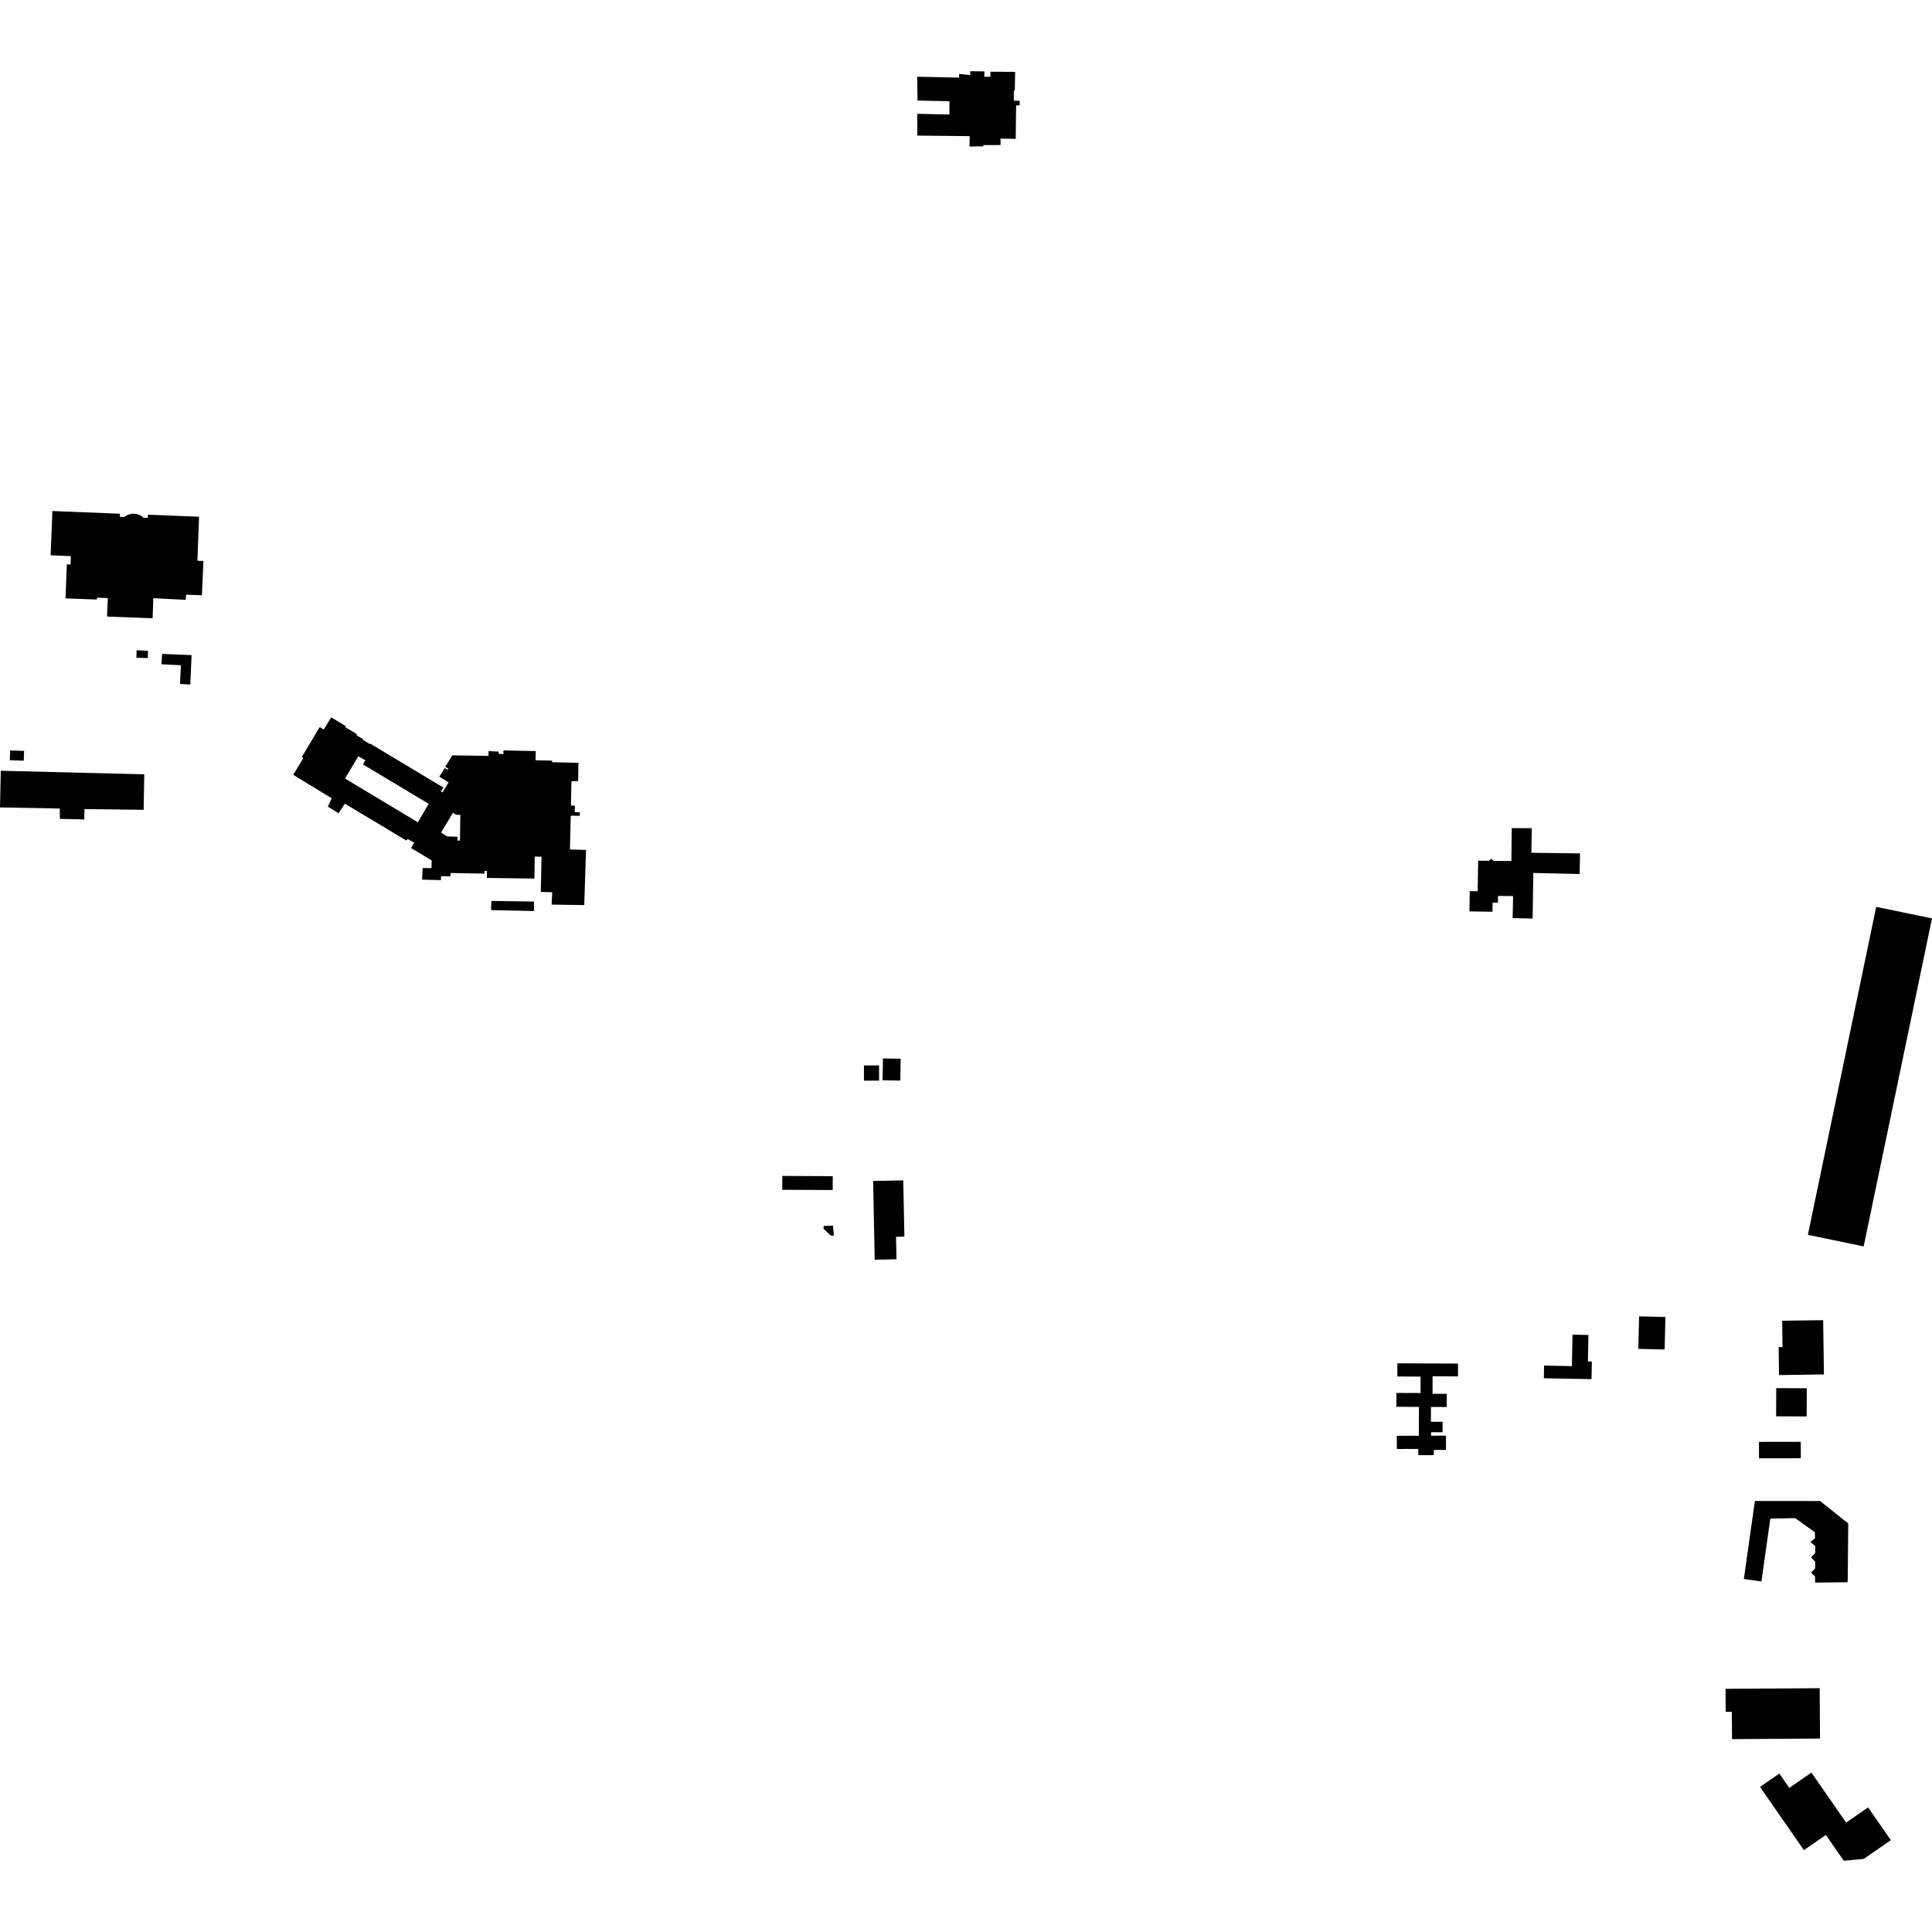 <?xml version="1.0" encoding="utf-8" standalone="no"?>
<!DOCTYPE svg PUBLIC "-//W3C//DTD SVG 1.1//EN"
  "http://www.w3.org/Graphics/SVG/1.1/DTD/svg11.dtd">
<!-- Created with matplotlib (https://matplotlib.org/) -->
<svg height="288pt" version="1.1" viewBox="0 0 288 288" width="288pt" xmlns="http://www.w3.org/2000/svg" xmlns:xlink="http://www.w3.org/1999/xlink">
 <defs>
  <style type="text/css">
*{stroke-linecap:butt;stroke-linejoin:round;}
  </style>
 </defs>
 <g id="figure_1">
  <g id="patch_1">
   <path d="M 0 288 
L 288 288 
L 288 0 
L 0 0 
z
" style="fill:none;opacity:0;"/>
  </g>
  <g id="axes_1">
   <g id="PatchCollection_1">
    <path clip-path="url(#p4a4087a150)" d="M 263.899 226.368 
L 262.574 235.746 
L 259.951 235.377 
L 261.6 223.748 
L 271.315 223.754 
L 275.514 227.099 
L 275.433 235.86 
L 270.577 235.917 
L 270.573 235.024 
L 269.983 234.416 
L 270.579 233.799 
L 270.584 232.8 
L 269.965 232.149 
L 270.576 231.547 
L 270.609 230.491 
L 269.878 229.839 
L 270.559 229.321 
L 270.548 228.42 
L 267.62 226.307 
L 263.899 226.368 
"/>
    <path clip-path="url(#p4a4087a150)" d="M 279.683 135.184 
L 288 136.906 
L 277.815 185.798 
L 269.497 184.077 
L 279.683 135.184 
"/>
    <path clip-path="url(#p4a4087a150)" d="M 264.782 206.925 
L 269.337 206.947 
L 269.317 211.148 
L 264.761 211.126 
L 264.782 206.925 
"/>
    <path clip-path="url(#p4a4087a150)" d="M 262.206 214.938 
L 268.439 214.927 
L 268.444 217.377 
L 262.21 217.386 
L 262.206 214.938 
"/>
    <path clip-path="url(#p4a4087a150)" d="M 265.663 196.881 
L 265.718 200.811 
L 265.141 200.82 
L 265.2 204.979 
L 271.891 204.885 
L 271.776 196.796 
L 265.663 196.881 
"/>
    <path clip-path="url(#p4a4087a150)" d="M 274.852 277.381 
L 272.182 273.534 
L 268.902 275.797 
L 262.358 266.371 
L 265.24 264.383 
L 266.721 266.516 
L 270.026 264.238 
L 275.198 271.689 
L 278.476 269.428 
L 281.867 274.313 
L 277.829 277.097 
L 274.852 277.381 
"/>
    <path clip-path="url(#p4a4087a150)" d="M 257.223 251.751 
L 257.247 255.181 
L 258.162 255.175 
L 258.19 259.248 
L 271.308 259.161 
L 271.257 251.657 
L 257.223 251.751 
"/>
    <path clip-path="url(#p4a4087a150)" d="M 211.503 214.024 
L 208.214 214.034 
L 208.221 215.999 
L 211.419 215.988 
L 211.422 216.922 
L 213.737 216.915 
L 213.734 216.143 
L 215.553 216.137 
L 215.546 214.011 
L 213.332 214.018 
L 213.334 213.497 
L 215.042 213.503 
L 215.049 211.945 
L 213.302 211.938 
L 213.312 209.73 
L 215.65 209.74 
L 215.658 207.777 
L 213.545 207.769 
L 213.556 205.158 
L 217.336 205.174 
L 217.345 203.267 
L 208.303 203.231 
L 208.295 205.193 
L 211.767 205.207 
L 211.758 207.657 
L 208.159 207.643 
L 208.151 209.708 
L 211.521 209.721 
L 211.503 214.024 
"/>
    <path clip-path="url(#p4a4087a150)" d="M 236.707 202.952 
L 237.294 202.963 
L 237.245 205.588 
L 230.139 205.455 
L 230.174 203.568 
L 234.321 203.645 
L 234.41 198.955 
L 236.781 198.999 
L 236.707 202.952 
"/>
    <path clip-path="url(#p4a4087a150)" d="M 244.336 196.228 
L 248.261 196.322 
L 248.145 201.166 
L 244.22 201.072 
L 244.336 196.228 
"/>
    <path clip-path="url(#p4a4087a150)" d="M 124.18 182.714 
L 124.294 184.213 
L 123.805 184.171 
L 122.754 183.154 
L 122.796 182.748 
L 124.18 182.714 
"/>
    <path clip-path="url(#p4a4087a150)" d="M 130.156 176.045 
L 134.648 175.956 
L 134.816 184.342 
L 133.57 184.367 
L 133.637 187.718 
L 132.628 187.738 
L 130.391 187.783 
L 130.356 185.991 
L 130.324 184.418 
L 130.301 183.283 
L 130.28 182.259 
L 130.156 176.045 
"/>
    <path clip-path="url(#p4a4087a150)" d="M 124.127 177.396 
L 124.137 175.33 
L 116.619 175.293 
L 116.608 177.358 
L 124.127 177.396 
"/>
    <path clip-path="url(#p4a4087a150)" d="M 131.614 157.781 
L 134.257 157.82 
L 134.208 161.081 
L 131.566 161.042 
L 131.614 157.781 
"/>
    <path clip-path="url(#p4a4087a150)" d="M 128.787 158.82 
L 131.043 158.821 
L 131.042 161.091 
L 128.786 161.092 
L 128.787 158.82 
"/>
    <path clip-path="url(#p4a4087a150)" d="M 73.242 134.303 
L 73.207 135.667 
L 79.606 135.808 
L 79.595 134.389 
L 73.242 134.303 
"/>
    <path clip-path="url(#p4a4087a150)" d="M 7.81 76.177 
L 17.883 76.58 
L 17.858 77.041 
L 18.555 77.056 
L 18.851 76.838 
L 19.199 76.693 
L 19.575 76.592 
L 19.967 76.579 
L 20.355 76.62 
L 20.743 76.733 
L 21.077 76.915 
L 21.375 77.17 
L 21.856 77.189 
L 22.038 77.194 
L 22.046 76.723 
L 29.669 77.027 
L 29.623 78.303 
L 29.432 83.594 
L 30.323 83.63 
L 30.294 84.295 
L 30.1 88.741 
L 28.012 88.654 
L 27.735 88.642 
L 27.691 89.417 
L 27.076 89.386 
L 23.784 89.219 
L 22.852 89.172 
L 22.749 92.163 
L 21.101 92.1 
L 19.065 92.023 
L 18.335 91.996 
L 16.939 91.943 
L 16.426 91.925 
L 15.954 91.906 
L 16.022 90.307 
L 16.072 89.155 
L 14.988 89.114 
L 14.454 89.095 
L 14.434 89.373 
L 11.577 89.265 
L 9.766 89.197 
L 9.963 84.121 
L 10.146 84.129 
L 10.521 84.146 
L 10.56 82.906 
L 10.152 82.888 
L 7.544 82.771 
L 7.81 76.177 
"/>
    <path clip-path="url(#p4a4087a150)" d="M 0.116 114.895 
L 21.506 115.428 
L 21.417 120.713 
L 20.799 120.707 
L 14.323 120.628 
L 12.6 120.608 
L 12.562 122.155 
L 8.93 122.059 
L 8.907 120.527 
L 0 120.359 
L 0.116 114.895 
"/>
    <path clip-path="url(#p4a4087a150)" d="M 24.173 97.474 
L 24.06 99.017 
L 26.969 99.171 
L 26.827 101.957 
L 28.367 102.047 
L 28.561 97.66 
L 27.74 97.624 
L 24.173 97.474 
"/>
    <path clip-path="url(#p4a4087a150)" d="M 228.339 123.458 
L 228.278 127.121 
L 235.534 127.219 
L 235.475 130.287 
L 228.573 130.132 
L 228.462 136.932 
L 226.97 136.892 
L 225.489 136.852 
L 225.554 133.58 
L 223.306 133.559 
L 223.293 134.562 
L 222.699 134.554 
L 222.497 134.551 
L 222.483 135.91 
L 219.048 135.862 
L 219.076 133.658 
L 219.086 132.845 
L 220.273 132.857 
L 220.348 128.303 
L 222 128.313 
L 222.308 128.003 
L 222.614 128.327 
L 225.299 128.353 
L 225.357 123.444 
L 226.86 123.451 
L 228.339 123.458 
"/>
    <path clip-path="url(#p4a4087a150)" d="M 20.362 96.933 
L 20.329 98.048 
L 22.032 98.093 
L 22.063 97.015 
L 20.362 96.933 
"/>
    <path clip-path="url(#p4a4087a150)" d="M 1.512 111.867 
L 1.464 113.316 
L 3.538 113.4 
L 3.593 111.938 
L 1.512 111.867 
"/>
    <path clip-path="url(#p4a4087a150)" d="M 136.726 11.432 
L 136.752 13.501 
L 136.77 14.986 
L 141.523 15.09 
L 141.534 17.072 
L 136.74 16.967 
L 136.742 18.717 
L 136.744 20.213 
L 144.55 20.293 
L 144.522 21.845 
L 146.591 21.814 
L 146.592 21.629 
L 149.153 21.622 
L 149.137 20.662 
L 151.412 20.693 
L 151.422 19.563 
L 151.474 15.709 
L 152.006 15.703 
L 152.004 15.468 
L 151.998 15.026 
L 151.132 15.007 
L 151.133 13.514 
L 151.275 13.49 
L 151.324 10.711 
L 147.653 10.693 
L 147.638 11.432 
L 146.731 11.451 
L 146.747 10.641 
L 146.165 10.635 
L 144.629 10.619 
L 144.627 11.193 
L 142.968 11.022 
L 142.977 11.573 
L 136.726 11.432 
"/>
    <path clip-path="url(#p4a4087a150)" d="M 86.183 116.43 
L 85.187 116.454 
L 85.108 120.077 
L 85.707 120.084 
L 85.676 121.07 
L 86.435 121.082 
L 86.434 121.324 
L 86.432 121.611 
L 85.081 121.596 
L 84.962 126.628 
L 86.638 126.675 
L 87.358 126.697 
L 87.093 134.92 
L 82.227 134.847 
L 82.319 133.007 
L 82.058 132.999 
L 80.618 132.955 
L 80.723 127.71 
L 79.707 127.684 
L 79.665 130.966 
L 72.567 130.875 
L 72.585 129.83 
L 72.218 129.825 
L 72.217 130.232 
L 67.159 130.139 
L 67.14 130.641 
L 65.739 130.61 
L 65.728 131.197 
L 62.92 131.125 
L 62.994 129.394 
L 64.319 129.415 
L 64.352 128.261 
L 61.273 126.41 
L 61.744 125.621 
L 61.467 125.464 
L 60.735 125.052 
L 60.595 125.311 
L 55.982 122.543 
L 51.411 119.801 
L 51.1 120.27 
L 50.463 121.228 
L 48.87 120.241 
L 49.45 118.999 
L 49.217 118.857 
L 43.71 115.503 
L 45.221 113.006 
L 44.988 112.848 
L 47.657 108.384 
L 47.945 108.55 
L 48.274 108.74 
L 49.372 106.932 
L 51.528 108.233 
L 51.435 108.38 
L 53.202 109.439 
L 53.119 109.599 
L 54.098 110.168 
L 54.054 110.253 
L 54.62 110.602 
L 55.154 110.932 
L 55.208 110.861 
L 60.942 114.304 
L 66.099 117.402 
L 65.73 117.979 
L 65.959 118.129 
L 66.774 116.805 
L 66.885 116.626 
L 65.484 115.783 
L 66.3 114.495 
L 66.729 114.742 
L 66.834 114.56 
L 66.368 114.324 
L 67.414 112.597 
L 72.814 112.681 
L 72.833 111.965 
L 74.329 112.04 
L 74.338 112.375 
L 75.035 112.405 
L 75.052 111.863 
L 79.866 111.964 
L 79.831 113.327 
L 80.029 113.331 
L 82.292 113.388 
L 82.305 113.624 
L 82.512 113.628 
L 86.231 113.71 
L 86.2 115.449 
L 86.183 116.43 
M 51.428 116.05 
L 62.291 122.574 
L 63.9 119.819 
L 54.102 113.949 
L 54.47 113.344 
L 53.418 112.734 
L 51.428 116.05 
M 65.744 124.099 
L 66.661 124.684 
L 68.201 124.731 
L 68.199 125.297 
L 68.563 125.312 
L 68.623 121.474 
L 68.014 121.456 
L 67.515 121.171 
L 65.744 124.099 
"/>
   </g>
  </g>
 </g>
 <defs>
  <clipPath id="p4a4087a150">
   <rect height="266.761" width="288" x="0" y="10.619"/>
  </clipPath>
 </defs>
</svg>
